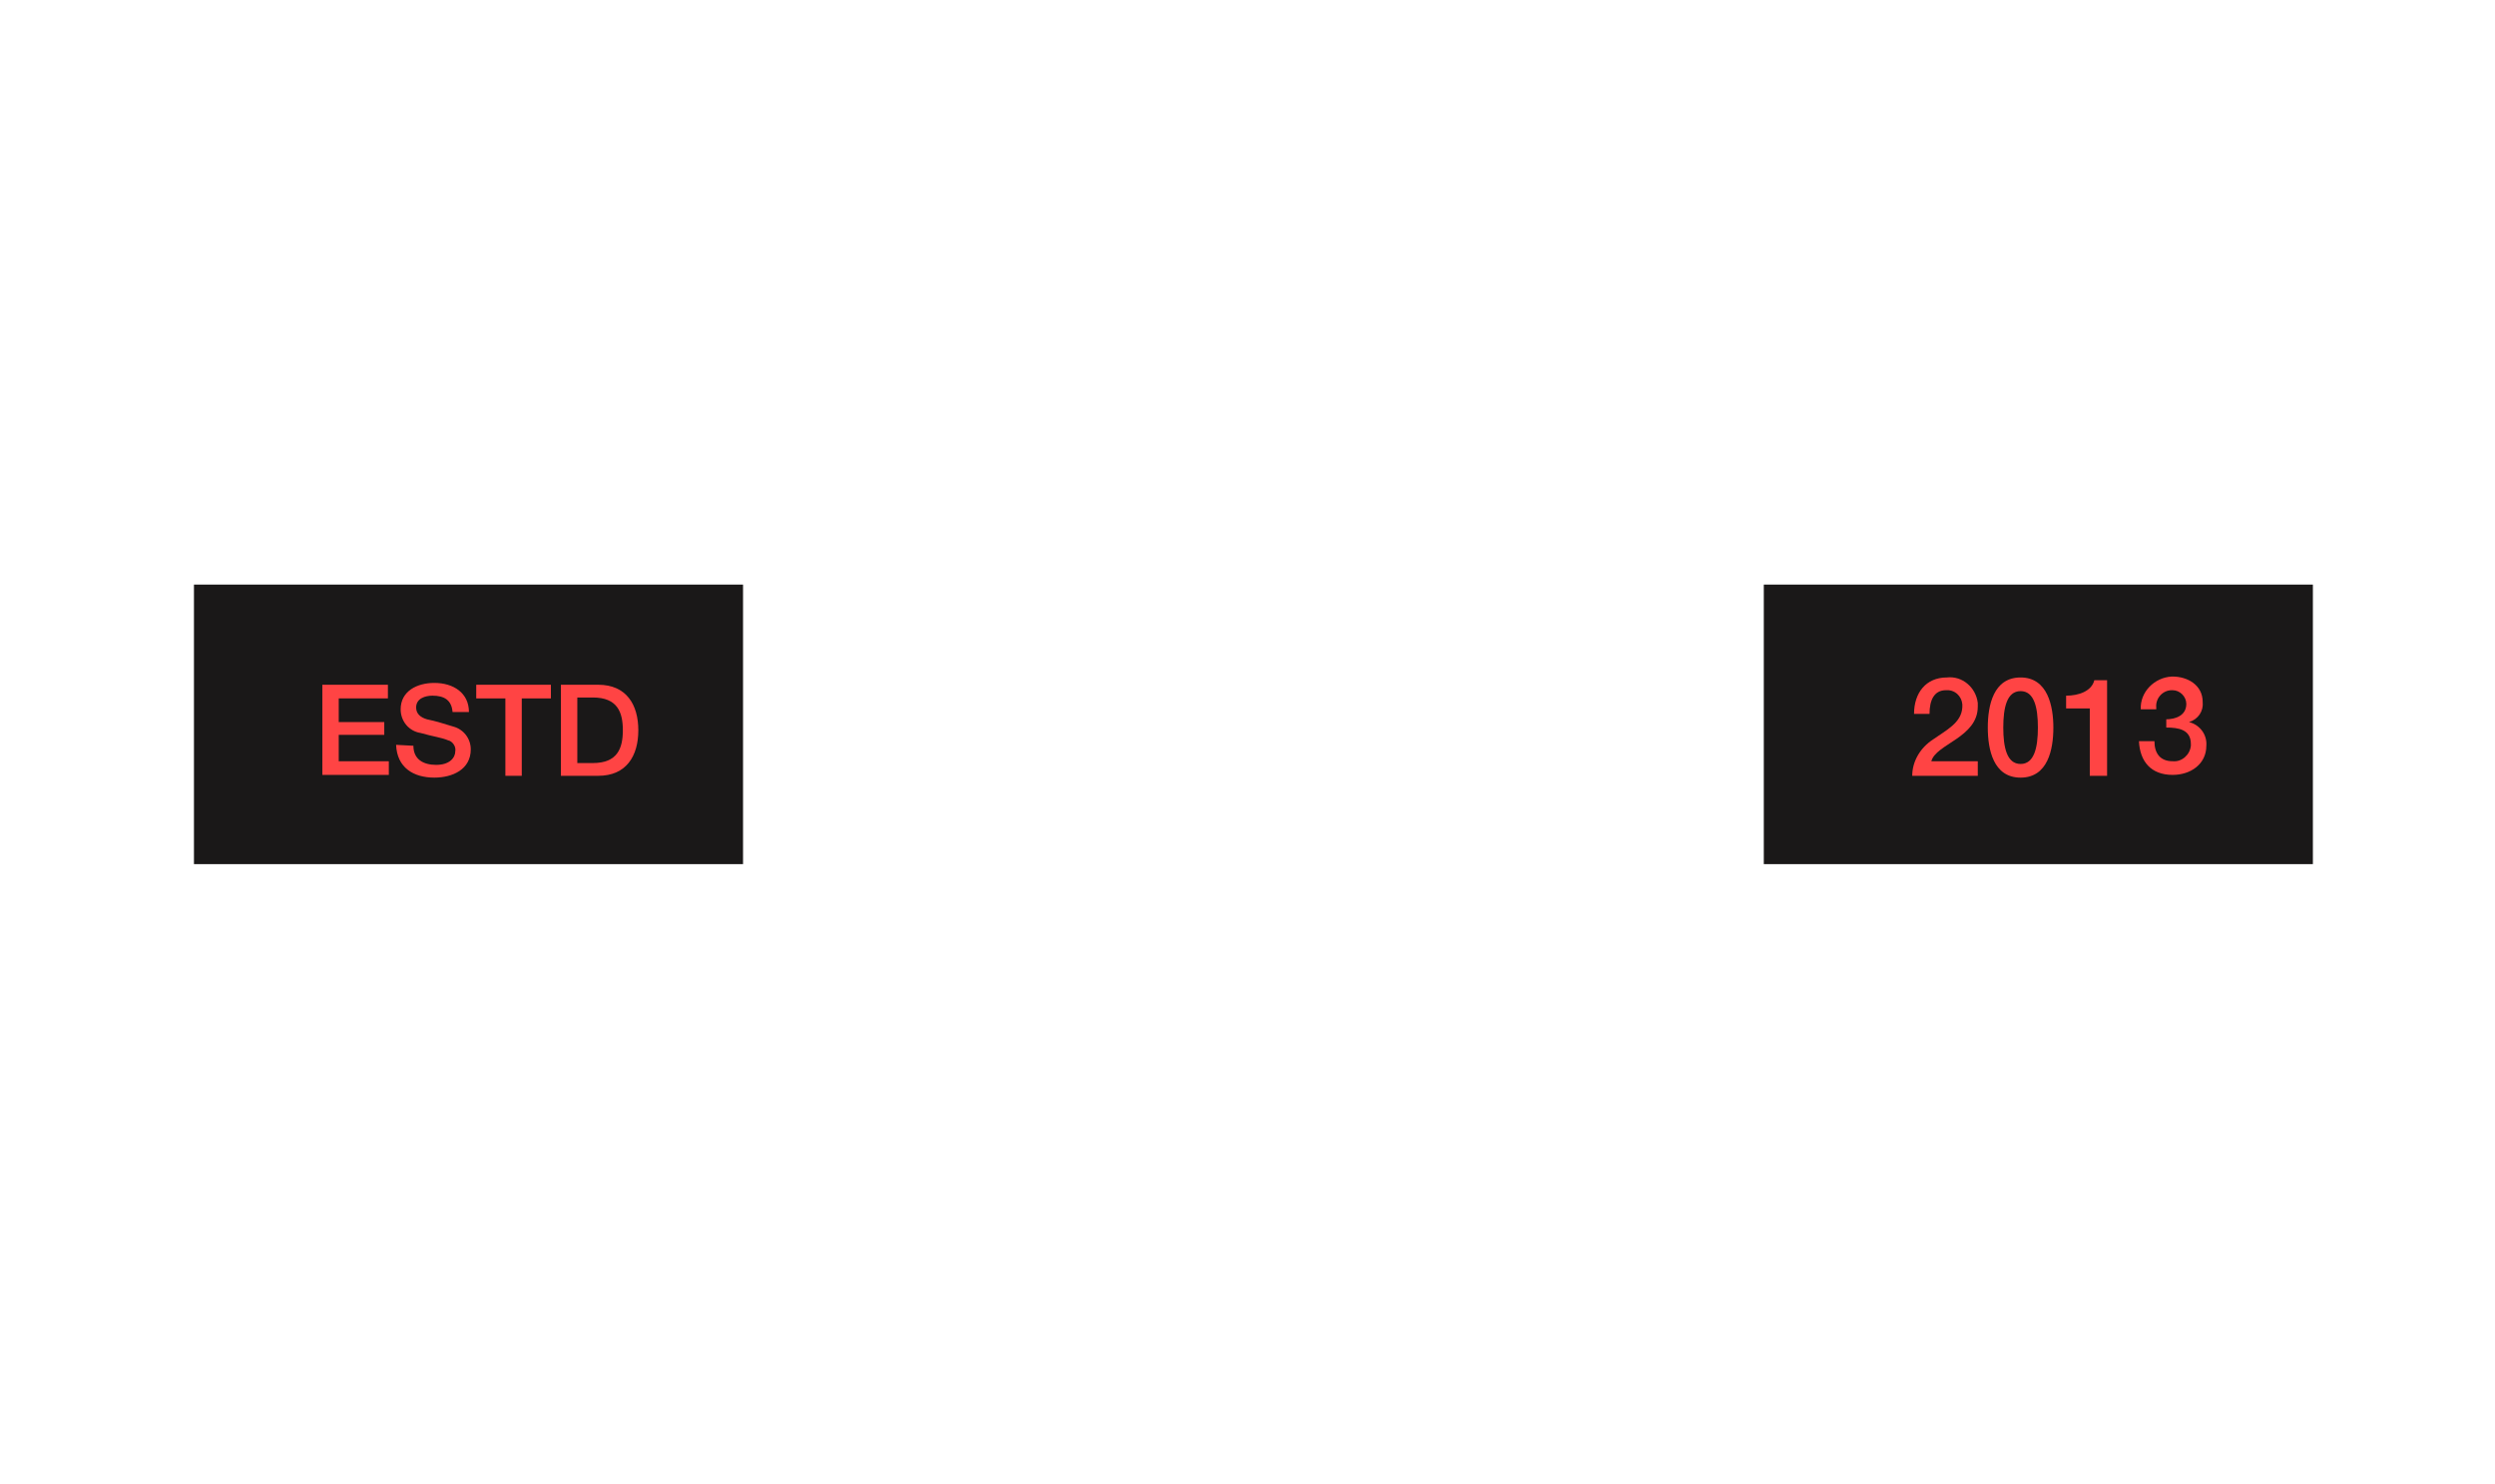 <?xml version="1.0" encoding="utf-8"?>
<!-- Generator: Adobe Illustrator 26.0.3, SVG Export Plug-In . SVG Version: 6.00 Build 0)  -->
<svg version="1.1" id="Layer_1" xmlns="http://www.w3.org/2000/svg" xmlns:xlink="http://www.w3.org/1999/xlink" x="0px" y="0px"
	 viewBox="0 0 274 163" style="enable-background:new 0 0 274 163;" xml:space="preserve">
<style type="text/css">
	.st0{fill-rule:evenodd;clip-rule:evenodd;fill:#1A1818;}
	.st1{fill:#FF4444;}
</style>
<polygon class="st0" points="21.3,94.9 81.6,94.9 81.6,64.2 21.3,64.2 "/>
<g>
	<path class="st1" d="M35.4,75.2h7.2v1.5h-5.4v2.6h5v1.4h-5v2.9h5.5v1.5h-7.3V75.2z"/>
	<path class="st1" d="M45.4,81.9c0,1.5,1.1,2.1,2.5,2.1c1.5,0,2.1-0.8,2.1-1.5c0.1-0.5-0.3-1.1-0.8-1.2c-0.7-0.3-1.6-0.4-3-0.8
		c-1.3-0.2-2.2-1.3-2.2-2.6c0-2,1.8-2.9,3.7-2.9c2.1,0,3.8,1.1,3.8,3.2h-1.8c-0.1-1.3-0.9-1.8-2.2-1.8c-0.8,0-1.8,0.3-1.8,1.3
		c0,0.7,0.5,1.1,1.2,1.3c1,0.2,1.9,0.5,2.9,0.8c1.1,0.3,1.9,1.3,1.9,2.5c0,2.2-2,3.1-4,3.1c-2.3,0-4.1-1.1-4.2-3.6L45.4,81.9
		L45.4,81.9z"/>
	<path class="st1" d="M52.4,75.2h8.1v1.5h-3.2v8.5h-1.8v-8.5h-3.2v-1.5H52.4z"/>
	<path class="st1" d="M61.6,75.2h4.1c3.1,0,4.4,2.2,4.4,5s-1.3,5-4.4,5h-4.1V75.2z M63.4,83.8h1.7c2.7,0,3.3-1.6,3.3-3.6
		s-0.6-3.6-3.3-3.6h-1.7L63.4,83.8z"/>
</g>
<polygon class="st0" points="193.7,94.9 254,94.9 254,64.2 193.7,64.2 "/>
<g>
	<path class="st1" d="M217.2,85.2H210c0-1.6,0.9-3.1,2.3-4c1.4-1,3.1-1.8,3.2-3.5c0.1-0.9-0.5-1.8-1.5-1.9c-0.1,0-0.2,0-0.3,0
		c-1.3,0-1.8,1.1-1.8,2.6h-1.7c0-2.3,1.3-4,3.6-4c1.7-0.2,3.2,1.1,3.4,2.8c0,0.1,0,0.2,0,0.4c0,3.4-4.6,4.1-5.1,6h5.1V85.2z"/>
	<path class="st1" d="M225.5,79.9c0,2.4-0.6,5.5-3.6,5.5s-3.6-3.1-3.6-5.5s0.6-5.5,3.6-5.5S225.5,77.6,225.5,79.9z M223.8,79.9
		c0-2.2-0.4-4-1.9-4s-1.9,1.8-1.9,4s0.4,4,1.9,4S223.8,82.1,223.8,79.9z"/>
	<path class="st1" d="M226.9,76.4c1.4,0,2.8-0.5,3.1-1.7h1.4v10.5h-1.9v-7.4h-2.6V76.4z"/>
	<path class="st1" d="M237.8,79c1.1,0,2.3-0.4,2.3-1.7c0-0.8-0.7-1.5-1.5-1.5h-0.1c-1,0-1.8,0.9-1.7,1.9c0,0.1,0,0.2,0,0.2h-1.7
		c-0.1-1.9,1.5-3.5,3.4-3.6h0.1c1.6,0,3.3,0.9,3.3,2.8c0.1,1-0.5,1.9-1.5,2.2l0,0c1.2,0.3,2,1.4,1.9,2.6c0,2-1.7,3.2-3.7,3.2
		c-2.4,0-3.6-1.5-3.7-3.7h1.7c0,1.3,0.6,2.2,2,2.2c1,0.1,1.9-0.7,2-1.7c0-0.1,0-0.1,0-0.2c0-1.6-1.4-1.8-2.7-1.8V79H237.8z"/>
</g>
</svg>
